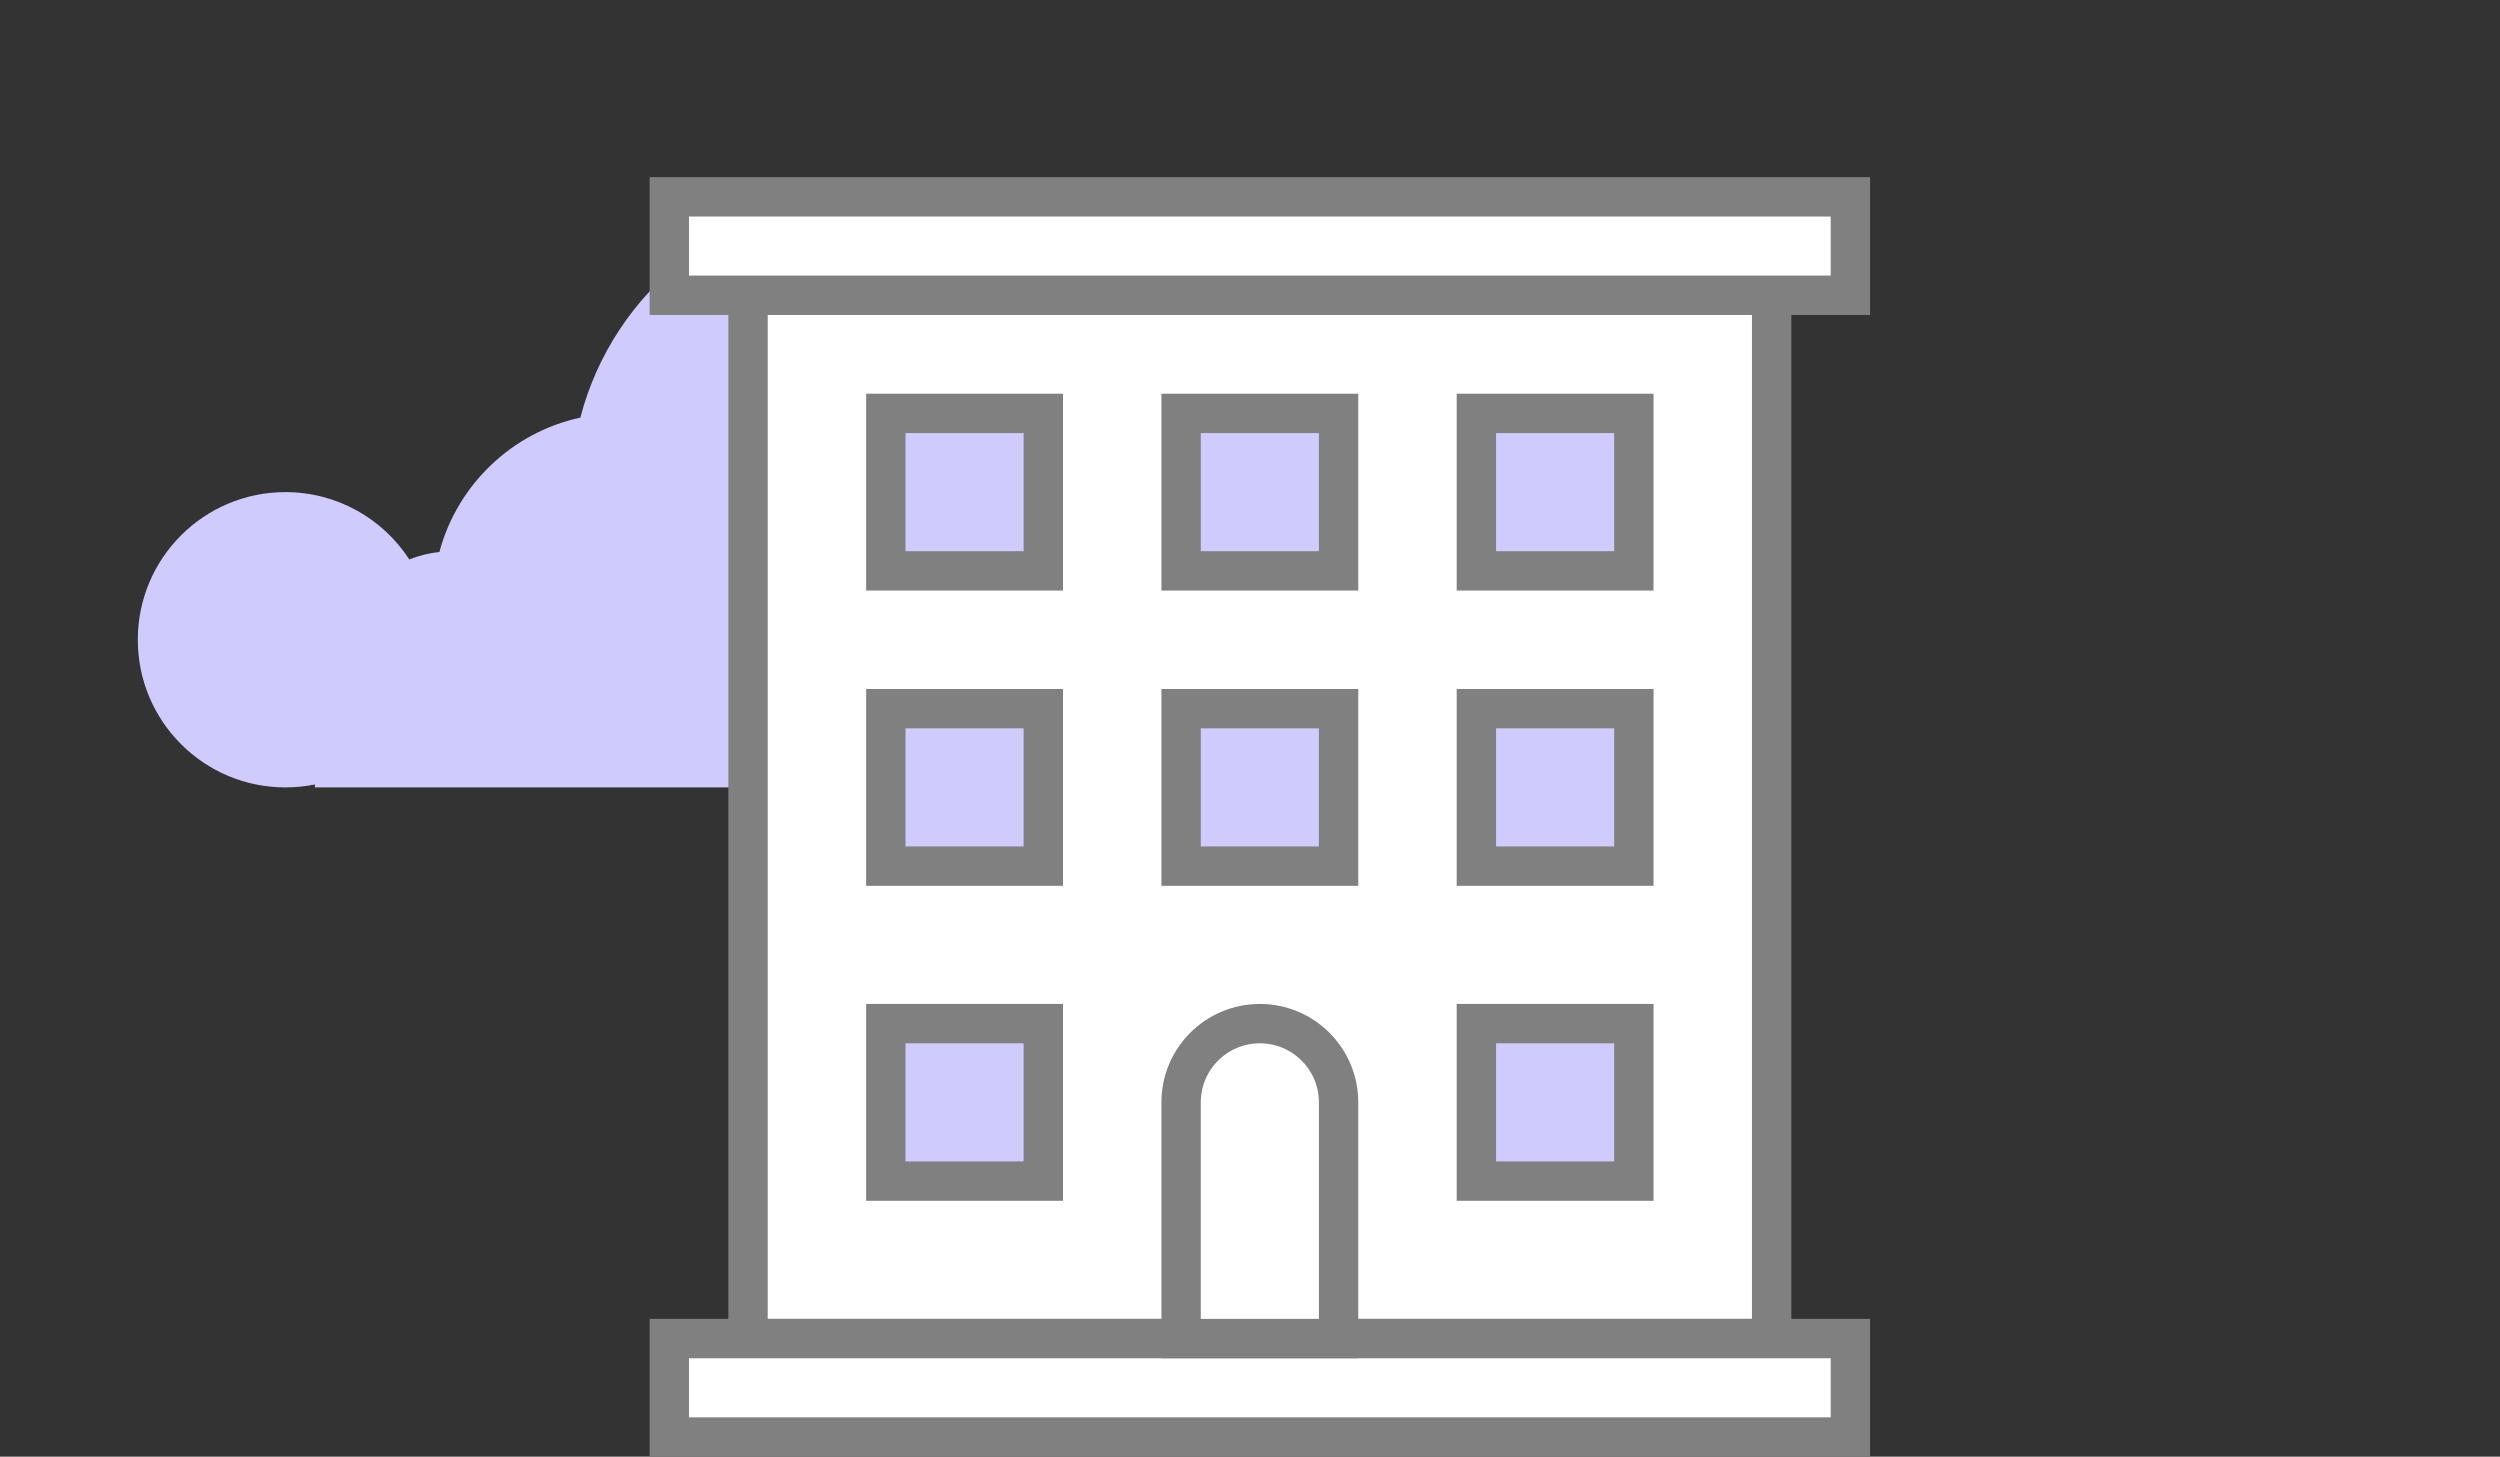 <svg width="127" height="74" viewBox="0 0 127 74" fill="none" xmlns="http://www.w3.org/2000/svg">
  <rect x="0" y="0" width="127" height="74" fill="#333333" stroke="none"/>
  <path fill-rule="evenodd" clip-rule="evenodd" d="M31.5 40H44H46V39.868C53.339 38.89 59 32.606 59 25C59 16.716 52.284 10 44 10C37.023 10 31.159 14.763 29.482 21.215C26.004 21.967 23.236 24.623 22.322 28.038C21.788 28.098 21.276 28.228 20.793 28.419C19.456 26.361 17.137 25 14.5 25C10.358 25 7 28.358 7 32.5C7 36.642 10.358 40 14.5 40C15.014 40 15.515 39.948 16 39.85V40H23H31.5Z" fill="#D0CBFD"/>
  <rect x="38" y="11" width="52" height="57" fill="white" stroke="#808080" stroke-width="2"/>
  <rect x="34" y="68" width="60" height="5" fill="white" stroke="#808080" stroke-width="2"/>
  <rect x="34" y="10" width="60" height="5" fill="white" stroke="#808080" stroke-width="2"/>
  <rect x="45" y="52" width="8" height="8" fill="#D0CBFD" stroke="#808080" stroke-width="2"/>
  <rect x="75" y="52" width="8" height="8" fill="#D0CBFD" stroke="#808080" stroke-width="2"/>
  <rect x="45" y="36" width="8" height="8" fill="#D0CBFD" stroke="#808080" stroke-width="2"/>
  <rect x="60" y="36" width="8" height="8" fill="#D0CBFD" stroke="#808080" stroke-width="2"/>
  <rect x="75" y="36" width="8" height="8" fill="#D0CBFD" stroke="#808080" stroke-width="2"/>
  <rect x="45" y="21" width="8" height="8" fill="#D0CBFD" stroke="#808080" stroke-width="2"/>
  <rect x="60" y="21" width="8" height="8" fill="#D0CBFD" stroke="#808080" stroke-width="2"/>
  <rect x="75" y="21" width="8" height="8" fill="#D0CBFD" stroke="#808080" stroke-width="2"/>
  <path d="M60 56C60 53.791 61.791 52 64 52C66.209 52 68 53.791 68 56V68H60V56Z" fill="white" stroke="#808080" stroke-width="2"/>
</svg>

